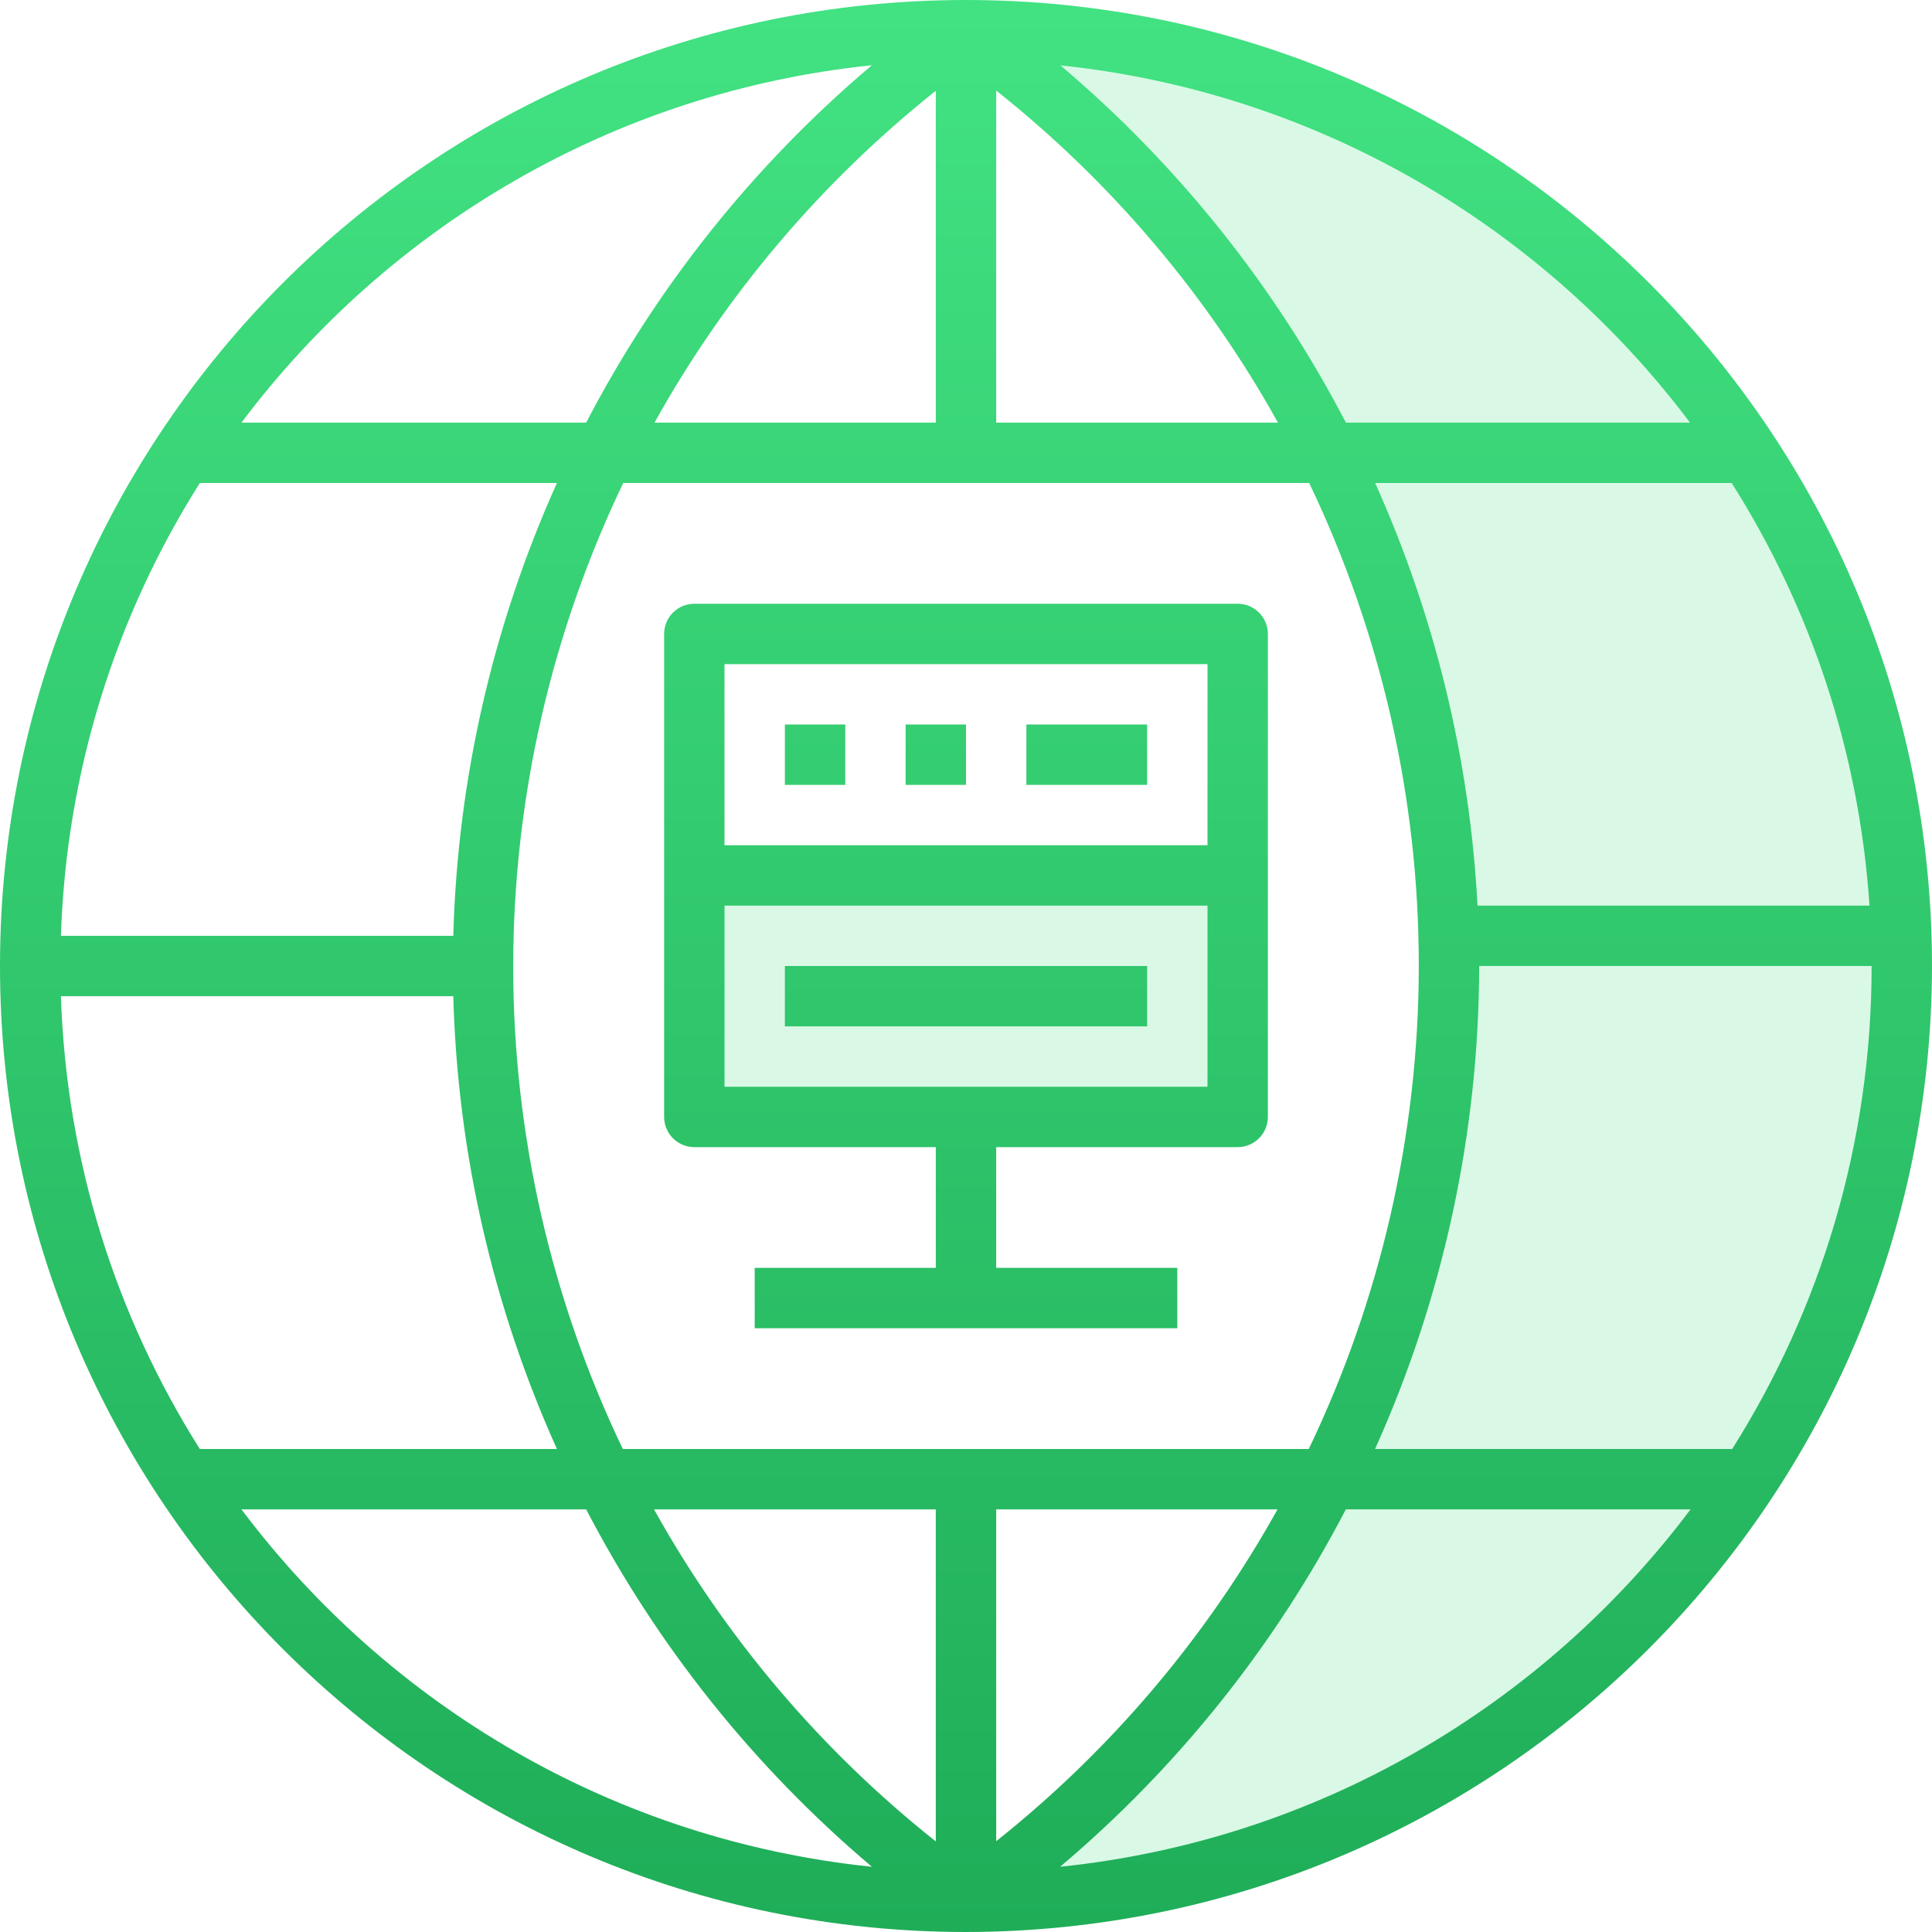 <?xml version="1.0" encoding="UTF-8"?> <svg xmlns="http://www.w3.org/2000/svg" width="60" height="60" viewBox="0 0 60 60" fill="none"><g opacity="0.2"><path d="M33 57C33 57.4 30 58.5 28.5 59H33L37.5 58L43.5 55.5L49 52L53.5 47.5L57.5 40L59 32.5L58 24L56.5 18.5L52.5 12.5L49.5 9L44.5 4.5L38.5 2.5L31 1L33 3.5L38 8.5C39.167 10.5 41.5 14.6 41.5 15C41.5 15.5 44.5 23.5 44.5 24C44.5 24.4 44.833 29.167 45 31.5L44 38.5C43 40.833 41 45.6 41 46C41 46.4 38.333 50.167 37 52C35.667 53.5 33 56.6 33 57Z" fill="#42E282"></path><path d="M21.5 27.5V34.5H38.5V27L21.5 27.5Z" fill="#42E282"></path></g><path d="M30 0C13.431 0 0 13.431 0 30C0 46.569 13.431 60 30 60C46.561 59.981 59.981 46.561 60 30C60 13.431 46.569 0 30 0ZM30.938 46.875H39.674C37.487 50.806 34.535 54.318 30.938 57.18V46.875ZM29.062 57.187C25.457 54.325 22.5 50.81 20.312 46.875H29.062V57.187ZM19.342 45C17.13 40.381 15.936 35.267 15.938 30C15.943 24.733 17.141 19.619 19.355 15H40.658C42.87 19.619 44.064 24.733 44.062 30C44.057 35.267 42.859 40.381 40.645 45H19.342ZM1.892 30.938H14.077C14.211 35.853 15.327 40.625 17.296 45H6.206C3.62 40.906 2.061 36.097 1.892 30.938ZM14.077 29.062H1.892C2.061 23.902 3.62 19.095 6.206 15H17.296C15.327 19.375 14.211 24.147 14.077 29.062ZM29.062 13.125H20.326C22.513 9.194 25.465 5.682 29.062 2.82V13.125ZM30.938 2.813C34.542 5.675 37.5 9.19 39.688 13.125H30.938V2.813ZM42.706 15H53.779C56.212 18.845 57.738 23.32 58.059 28.125H45.886C45.644 23.541 44.549 19.097 42.706 15ZM52.485 13.125H41.798C39.613 8.924 36.616 5.145 32.932 2.03C40.916 2.865 47.906 7.037 52.485 13.125ZM27.077 2.026C23.39 5.141 20.39 8.922 18.204 13.125H7.499C12.08 7.027 19.081 2.851 27.077 2.026ZM7.499 46.875H18.204C20.39 51.078 23.39 54.859 27.077 57.974C19.081 57.149 12.08 52.973 7.499 46.875ZM32.923 57.974C36.61 54.859 39.609 51.078 41.796 46.875H52.501C47.92 52.973 40.919 57.149 32.923 57.974ZM53.794 45H42.704C44.798 40.347 45.928 35.246 45.938 30H58.125C58.125 35.515 56.536 40.658 53.794 45Z" fill="url(#paint0_linear)"></path><path d="M38.438 18.75H21.562C21.045 18.75 20.625 19.17 20.625 19.688V34.688C20.625 35.205 21.045 35.625 21.562 35.625H29.062V39.375H23.438V41.25H36.562V39.375H30.938V35.625H38.438C38.955 35.625 39.375 35.205 39.375 34.688V19.688C39.375 19.17 38.955 18.75 38.438 18.75ZM22.5 20.625H37.5V26.25H22.5V20.625ZM37.5 33.75H22.5V28.125H37.5V33.75Z" fill="url(#paint1_linear)"></path><path d="M26.25 22.5H24.375V24.375H26.25V22.5Z" fill="url(#paint2_linear)"></path><path d="M30 22.5H28.125V24.375H30V22.5Z" fill="url(#paint3_linear)"></path><path d="M35.625 22.5H31.875V24.375H35.625V22.5Z" fill="url(#paint4_linear)"></path><path d="M35.625 30H24.375V31.875H35.625V30Z" fill="url(#paint5_linear)"></path><defs><linearGradient id="paint0_linear" x1="30" y1="0" x2="30" y2="60" gradientUnits="userSpaceOnUse"><stop stop-color="#42E282"></stop><stop offset="1" stop-color="#1FAD58"></stop></linearGradient><linearGradient id="paint1_linear" x1="30" y1="0" x2="30" y2="60" gradientUnits="userSpaceOnUse"><stop stop-color="#42E282"></stop><stop offset="1" stop-color="#1FAD58"></stop></linearGradient><linearGradient id="paint2_linear" x1="30" y1="0" x2="30" y2="60" gradientUnits="userSpaceOnUse"><stop stop-color="#42E282"></stop><stop offset="1" stop-color="#1FAD58"></stop></linearGradient><linearGradient id="paint3_linear" x1="30" y1="0" x2="30" y2="60" gradientUnits="userSpaceOnUse"><stop stop-color="#42E282"></stop><stop offset="1" stop-color="#1FAD58"></stop></linearGradient><linearGradient id="paint4_linear" x1="30" y1="0" x2="30" y2="60" gradientUnits="userSpaceOnUse"><stop stop-color="#42E282"></stop><stop offset="1" stop-color="#1FAD58"></stop></linearGradient><linearGradient id="paint5_linear" x1="30" y1="0" x2="30" y2="60" gradientUnits="userSpaceOnUse"><stop stop-color="#42E282"></stop><stop offset="1" stop-color="#1FAD58"></stop></linearGradient></defs></svg> 